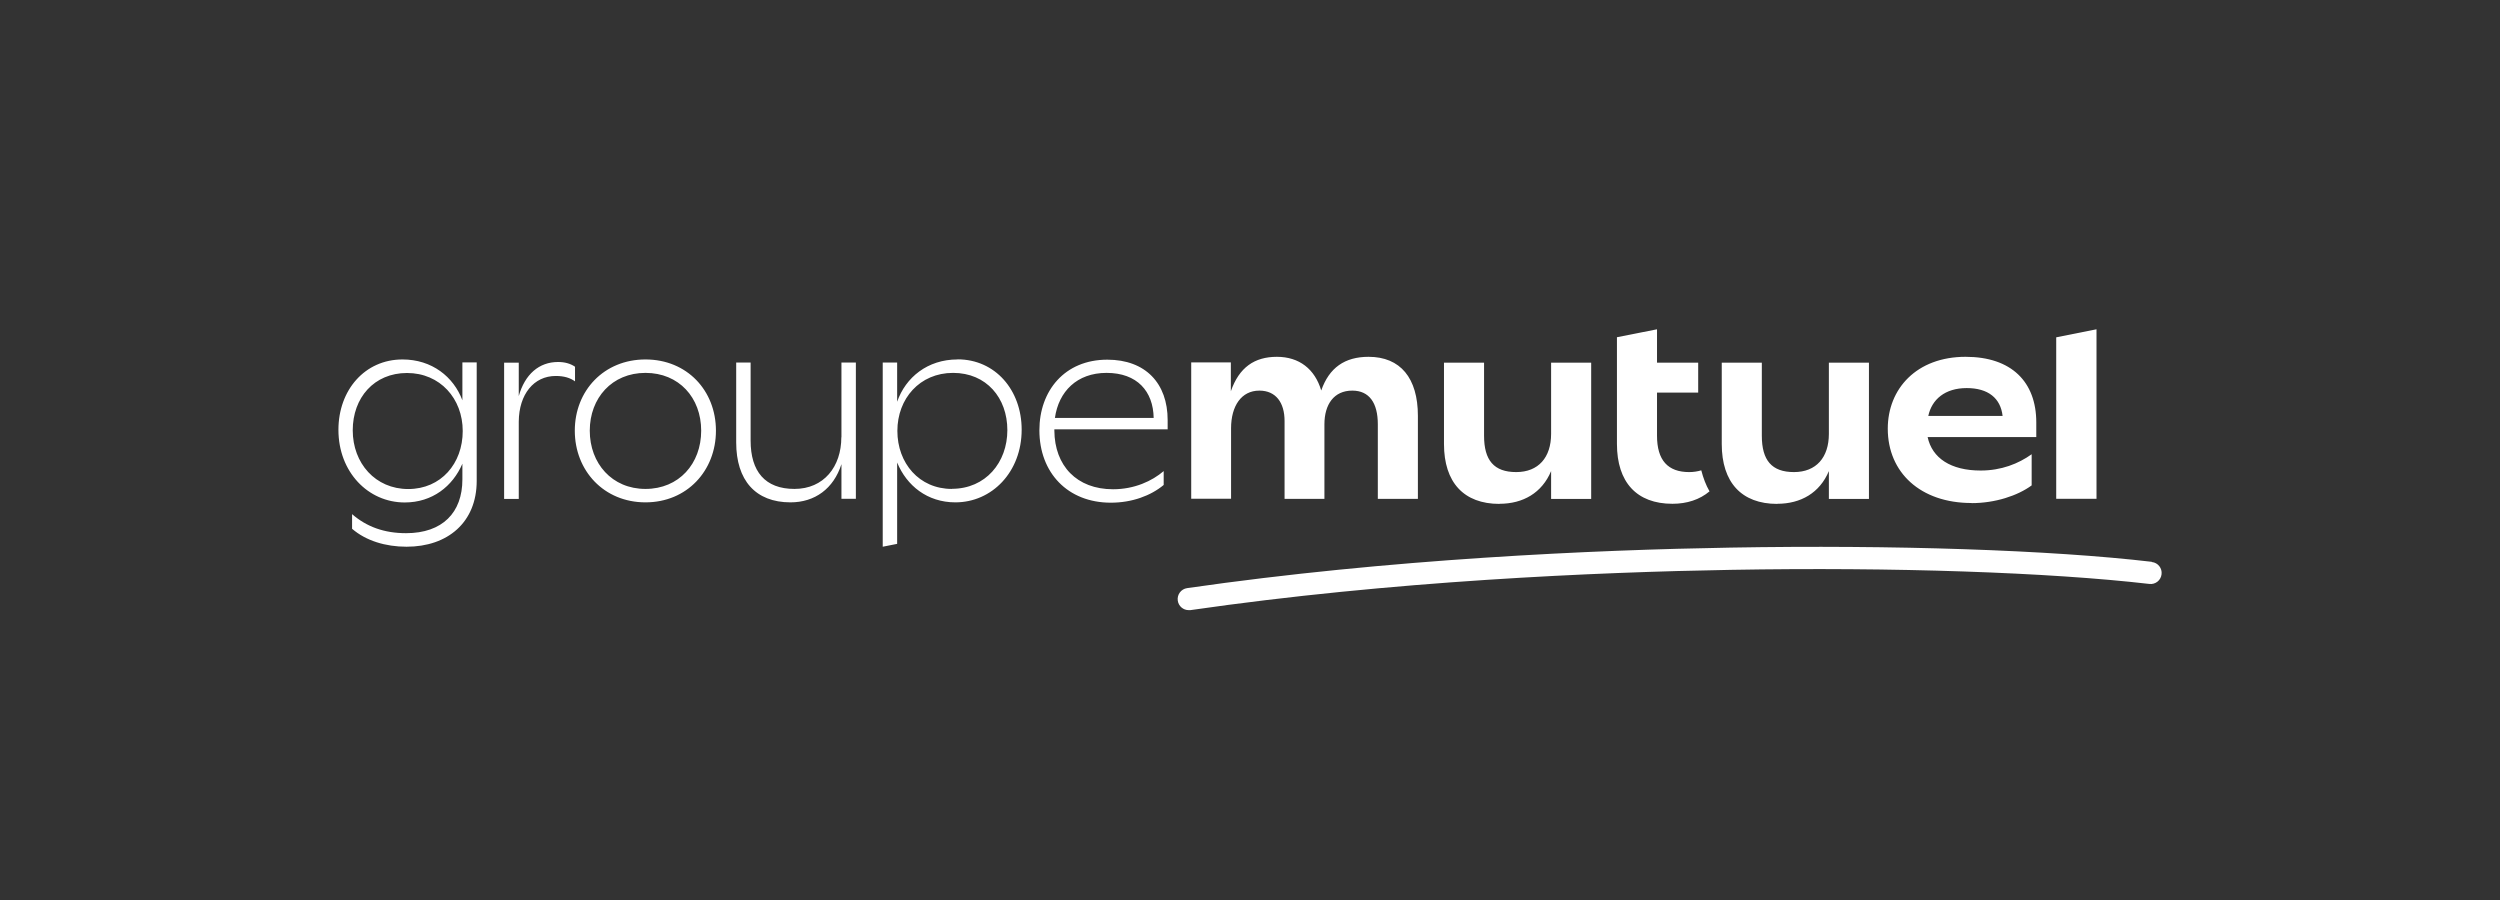 <?xml version="1.0" encoding="UTF-8"?>
<svg id="blanc" xmlns="http://www.w3.org/2000/svg" viewBox="0 0 227.08 81.79">
  <rect x="0" y="0" width="227.08" height="81.79" fill="#333333" stroke="none"/>
  <defs>
    <style>
      .cls-1 {
        fill: #fff;
      }
    </style>
  </defs>
  <path class="cls-1" d="M47.12,36.02v-3.08h-1.33v12.38h1.33v-7.03c.02-2.48,1.37-4.14,3.36-4.14.75,0,1.31.17,1.75.49v-1.33c-.41-.28-.92-.43-1.54-.43-1.72,0-3.02,1.11-3.58,3.13h0ZM58.63,32.65c-3.77,0-6.42,2.83-6.42,6.47s2.65,6.51,6.42,6.51,6.4-2.87,6.4-6.51-2.62-6.47-6.4-6.47ZM58.63,44.41c-3.04,0-5.06-2.32-5.06-5.29s2.02-5.25,5.06-5.25,5.06,2.25,5.06,5.25-2.02,5.29-5.06,5.29ZM76.42,39.72c0,2.67-1.59,4.69-4.26,4.69s-3.98-1.59-3.98-4.39v-7.09h-1.31v7.26c0,3.43,1.75,5.44,4.93,5.44,2.21,0,3.92-1.24,4.63-3.47v3.15h1.31v-12.38h-1.31v6.79h0ZM86.97,32.65c-2.72,0-4.71,1.63-5.48,3.84v-3.56h-1.31v16.73l1.31-.26v-7.39c.86,2.1,2.74,3.62,5.29,3.62,3.32,0,6.02-2.76,6.02-6.6,0-3.6-2.4-6.39-5.82-6.39h0ZM86.46,44.41c-2.97,0-4.95-2.34-4.95-5.27s2.03-5.27,5.06-5.27,4.93,2.27,4.93,5.2-1.97,5.33-5.04,5.33ZM106.06,38.98v-.83c0-3.32-2-5.48-5.48-5.48-3.88,0-6.17,2.83-6.17,6.41,0,3.86,2.57,6.58,6.49,6.58,1.93,0,3.64-.64,4.8-1.61v-1.26c-1.05.9-2.65,1.65-4.6,1.65-3.3,0-5.31-2.14-5.33-5.33v-.11h10.3,0ZM100.51,33.87c2.78,0,4.24,1.67,4.28,4.09h-8.97c.34-2.4,2-4.09,4.69-4.09ZM32.04,39.08c0-2.94,1.93-5.2,4.93-5.2s5.06,2.32,5.06,5.27-1.97,5.27-4.95,5.27-5.04-2.34-5.04-5.33ZM42,32.93v3.43c-.8-2.14-2.77-3.71-5.44-3.71-3.42,0-5.82,2.78-5.82,6.39,0,3.84,2.7,6.6,6.02,6.6,2.51,0,4.36-1.47,5.24-3.52v1.43c0,3-1.8,4.88-5.12,4.88-1.97,0-3.58-.58-4.9-1.73v1.33c1.26,1.09,3.04,1.63,4.95,1.63,3.73,0,6.37-2.21,6.37-5.98v-10.76s-1.29,0-1.29,0ZM195.45,51.03c-9.14-1.07-23.44-1.55-38.26-1.29-12.34.21-30.92,1.02-49.36,3.68-.55.08-.93.59-.85,1.14.07.5.5.86.99.86.05,0,.1,0,.15,0,18.35-2.65,36.84-3.45,49.12-3.66,14.73-.26,28.93.23,37.99,1.28.55.07,1.05-.33,1.11-.88.07-.55-.33-1.05-.88-1.11h0ZM190.43,29.91l-3.66.73v14.67h3.66v-15.41ZM179.08,45.7c2.14,0,4.18-.67,5.46-1.61v-2.83c-1.2.86-2.76,1.48-4.63,1.48-2.72,0-4.41-1.13-4.82-3.04h9.87v-1.33c0-3.68-2.25-5.96-6.42-5.96-4.44,0-7.07,2.89-7.07,6.53,0,3.98,2.97,6.75,7.61,6.75h0ZM178.64,35.25c1.95,0,3.08.92,3.26,2.53h-6.75c.32-1.5,1.52-2.53,3.49-2.53h0ZM111.82,38.91c0-2.04.94-3.43,2.57-3.43,1.5,0,2.29,1.09,2.29,2.76v7.07h3.62v-6.77c0-1.8.86-3.06,2.53-3.06,1.54,0,2.32,1.11,2.32,3.06v6.77h3.64v-7.54c0-3.43-1.59-5.36-4.48-5.36-2.16,0-3.58.99-4.3,3.06-.58-1.95-2-3.06-4.03-3.06s-3.43.96-4.18,3.13v-2.62h-3.6v12.38h3.62v-6.4h0ZM136.2,45.76c2.14,0,3.86-.99,4.69-2.97v2.53h3.64v-12.38h-3.64v6.47c0,2.14-1.15,3.47-3.17,3.47s-2.92-1.07-2.92-3.3v-6.64h-3.64v7.39c0,3.49,1.8,5.44,5.04,5.44h0ZM161.43,45.76c2.14,0,3.86-.99,4.69-2.97v2.53h3.64v-12.38h-3.64v6.47c0,2.14-1.15,3.47-3.17,3.47s-2.92-1.07-2.92-3.3v-6.64h-3.64v7.39c0,3.49,1.8,5.44,5.04,5.44h0ZM155.28,44.63c-.89.75-2.05,1.13-3.37,1.13-3.24,0-5.04-1.95-5.04-5.44v-9.69l3.64-.72v3.03h3.74v2.72h-3.74v3.92c0,2.23.99,3.3,2.92,3.3.4,0,.77-.06,1.1-.16.18.7.42,1.34.75,1.91h0Z"/>
</svg>
